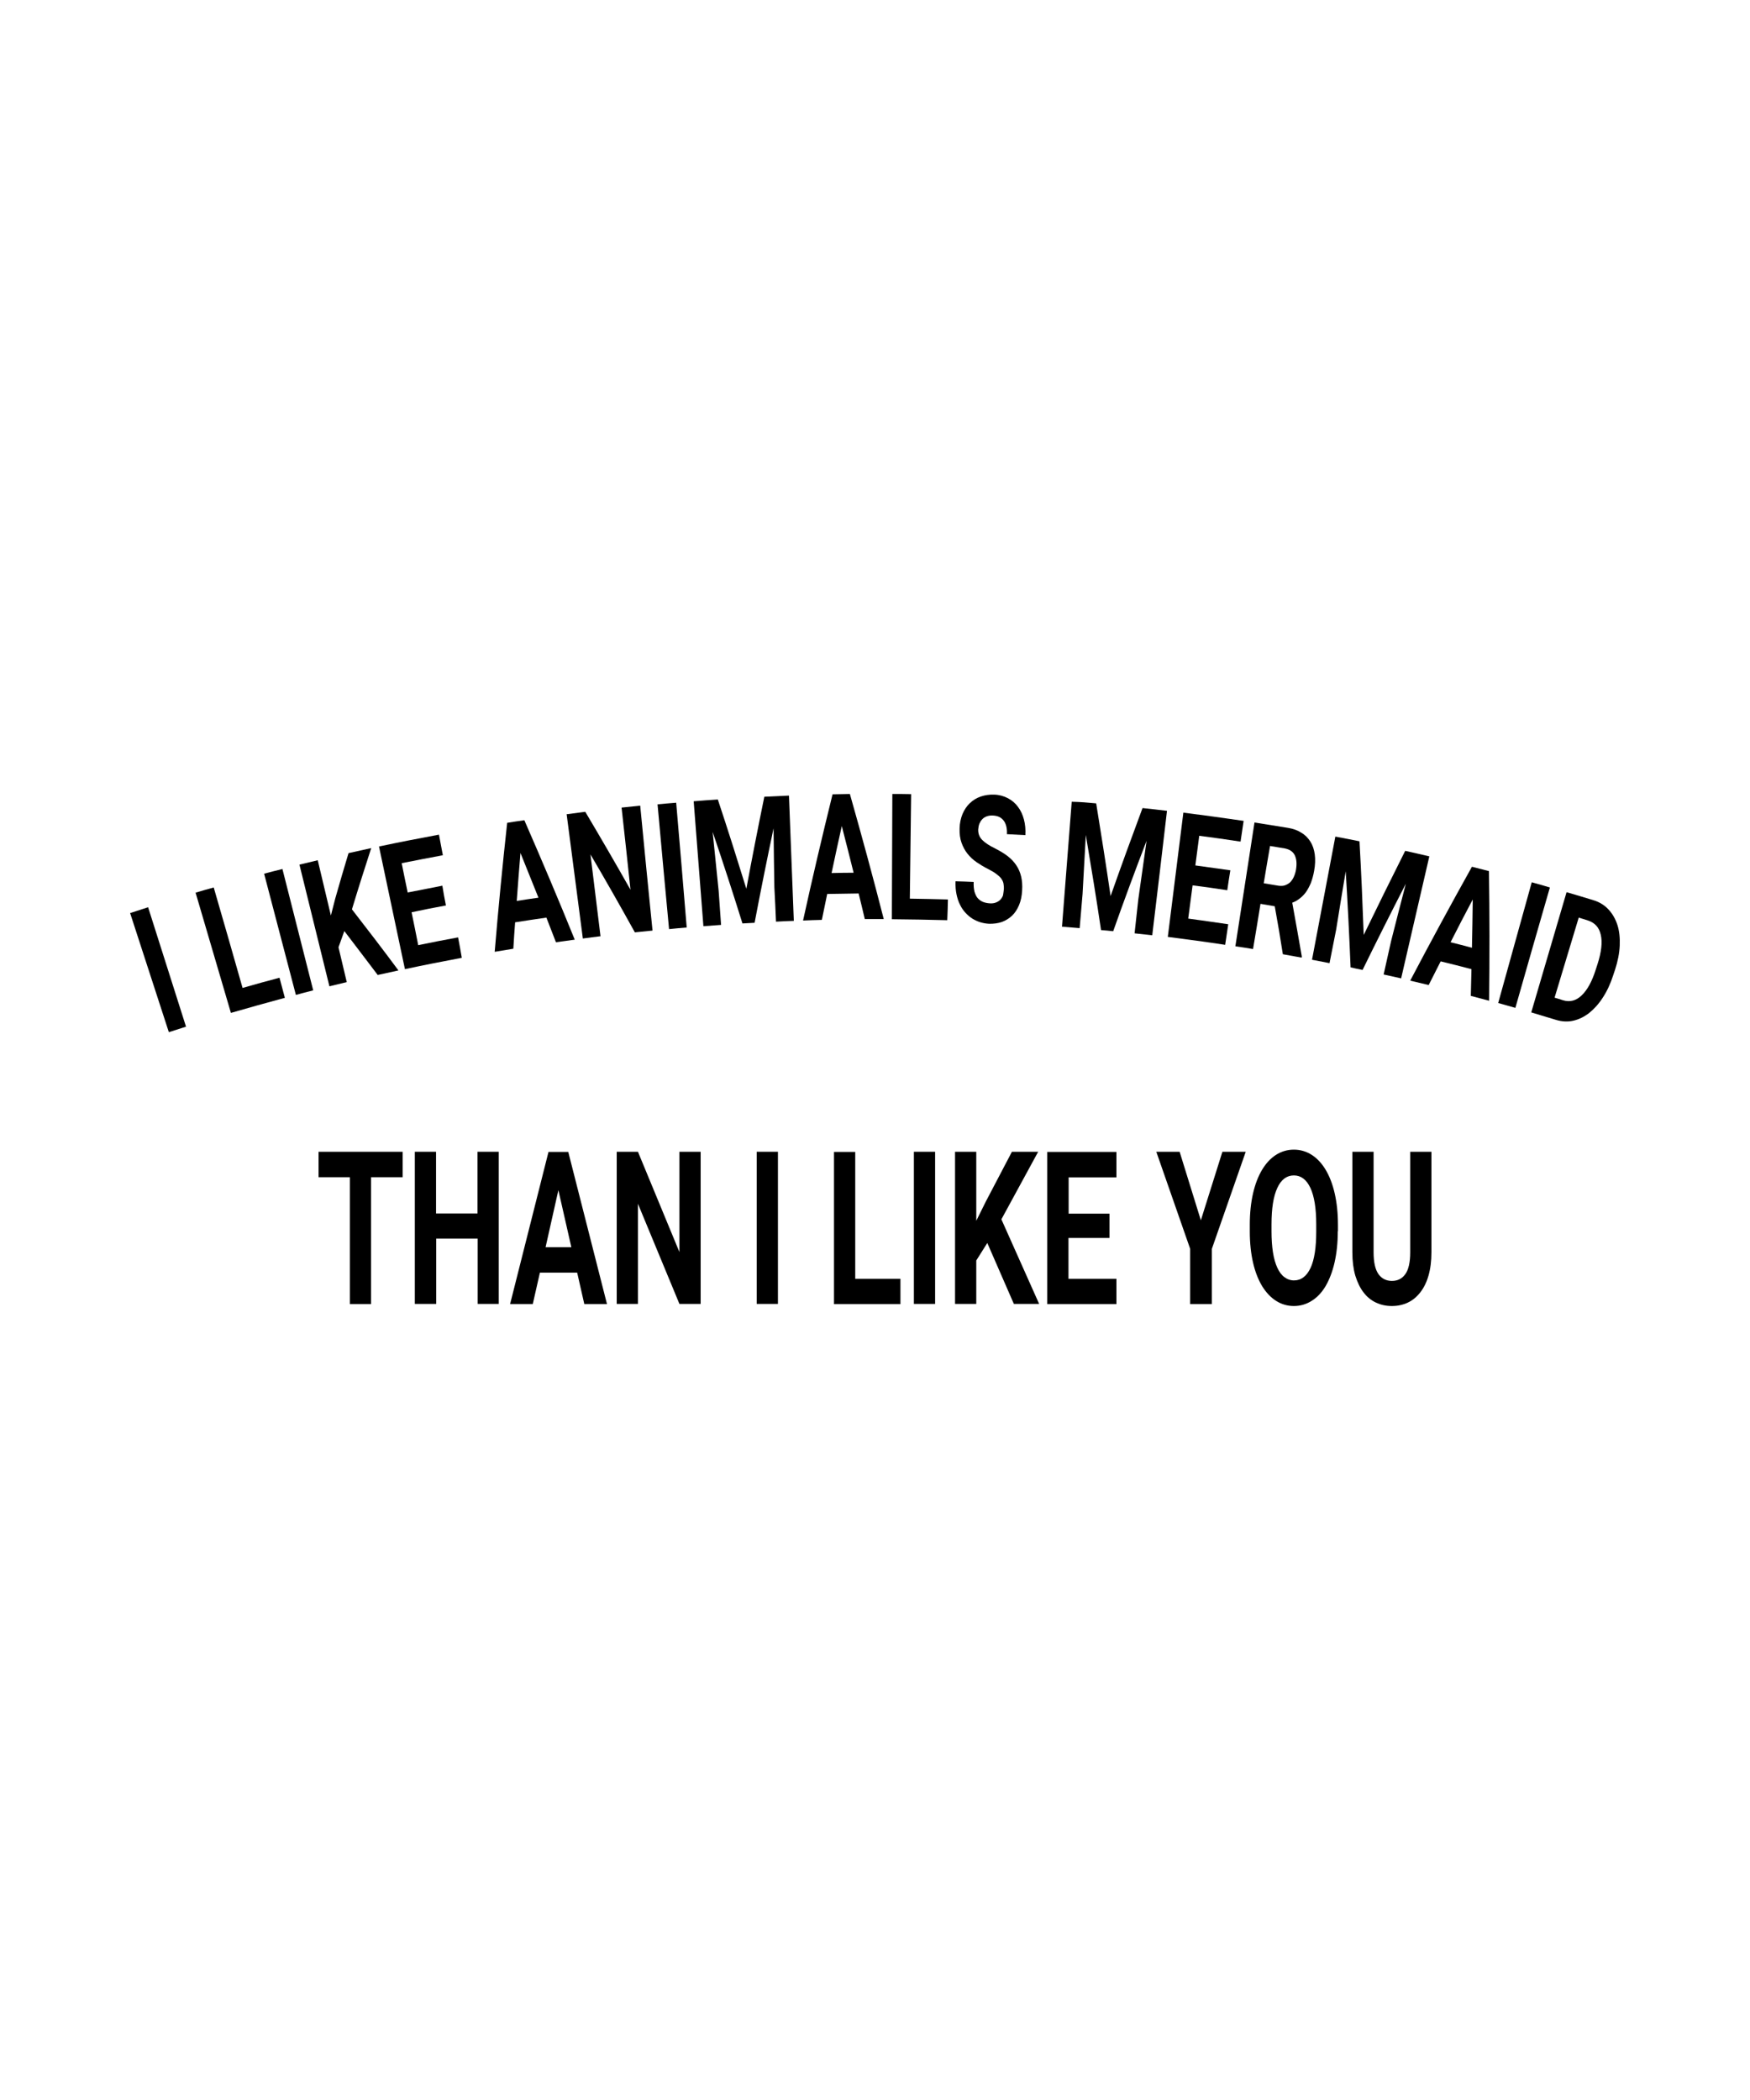 <?xml version="1.0" encoding="utf-8"?>
<!-- Generator: Adobe Illustrator 18.0.0, SVG Export Plug-In . SVG Version: 6.00 Build 0)  -->
<!DOCTYPE svg PUBLIC "-//W3C//DTD SVG 1.1//EN" "http://www.w3.org/Graphics/SVG/1.1/DTD/svg11.dtd">
<svg version="1.1" id="Layer_1" xmlns="http://www.w3.org/2000/svg" xmlns:xlink="http://www.w3.org/1999/xlink" x="0px" y="0px"
	 viewBox="0 0 1080 1296" enable-background="new 0 0 1080 1296" xml:space="preserve">
<g>
	<g>
		<path d="M114.8,633.6c-3.5,1.1-7,2.2-10.6,3.4c-8-24.5-15.9-49-23.9-73.5c3.7-1.2,7.4-2.4,11.1-3.6
			C99.2,584.4,107,609,114.8,633.6z"/>
		<path d="M149.7,609.7c7.6-2.2,15.2-4.3,22.8-6.3c1.1,4.1,2.2,8.2,3.3,12.4c-11.1,3-22.2,6.1-33.3,9.3
			c-7.3-24.7-14.5-49.5-21.8-74.2c3.7-1.1,7.5-2.2,11.2-3.2C137.9,568.3,143.8,589,149.7,609.7z"/>
		<path d="M193.3,611.2c-3.6,0.9-7.1,1.8-10.7,2.8c-6.5-24.9-13.1-49.9-19.6-74.8c3.8-1,7.5-2,11.3-2.9
			C180.6,561.2,187,586.2,193.3,611.2z"/>
		<path d="M212.5,574.6c-1.2,3.3-2.4,6.7-3.6,10c1.7,7.2,3.4,14.3,5.1,21.5c-3.6,0.9-7.2,1.7-10.7,2.6c-6.2-25-12.3-50.1-18.5-75.1
			c3.8-0.9,7.5-1.8,11.3-2.7c2.7,11.4,5.4,22.7,8.1,34.1c0.9-3.5,1.8-7,2.7-10.5c2.6-9.3,5.4-18.7,8.2-28c4.6-1,9.3-2.1,14-3.1
			c-4.1,12.6-8.1,25.2-11.9,37.8c9.7,12.5,19.3,25,28.7,37.7c-4.3,0.9-8.5,1.9-12.8,2.8C226.2,592.6,219.4,583.6,212.5,574.6z"/>
		<path d="M275.2,558.8c-7.1,1.3-14.2,2.7-21.2,4.2c1.4,6.8,2.8,13.5,4.1,20.3c8.2-1.7,16.4-3.3,24.6-4.8c0.8,4.2,1.6,8.4,2.3,12.6
			c-11.7,2.2-23.4,4.5-35.1,7c-5.3-25.2-10.7-50.4-16-75.7c12.3-2.6,24.6-5,37-7.3c0.8,4.2,1.6,8.5,2.4,12.7
			c-8.5,1.6-16.9,3.2-25.4,4.9c1.2,6,2.4,12,3.7,18.1c7.1-1.4,14.3-2.8,21.4-4.2C273.6,550.6,274.4,554.7,275.2,558.8z"/>
		<path d="M337.2,566.3c-6.4,0.9-12.8,1.9-19.3,2.9c-0.4,5.4-0.8,10.9-1.1,16.3c-3.8,0.6-7.7,1.3-11.5,1.9
			c2.2-26.5,4.8-53.1,7.7-79.6c3.5-0.6,7.1-1.1,10.6-1.6c10.7,24.5,21.1,49,31.1,73.7c-3.9,0.5-7.7,1.1-11.6,1.6
			C341.2,576.5,339.2,571.4,337.2,566.3z M318.9,556c4.5-0.7,9-1.4,13.4-2c-3.7-9.2-7.4-18.4-11.1-27.6
			C320.4,536.3,319.6,546.1,318.9,556z"/>
		<path d="M402.7,574.3c-3.6,0.4-7.3,0.7-10.9,1.1c-8.9-16.1-18-32.1-27.4-48.1c2.1,16.8,4.1,33.7,6.2,50.5
			c-3.6,0.4-7.3,0.9-10.9,1.4c-3.3-25.6-6.7-51.1-10-76.7c3.8-0.5,7.7-1,11.5-1.5c9.5,16,18.8,32,27.9,48.1
			c-1.8-16.9-3.6-33.8-5.5-50.7c3.8-0.4,7.6-0.8,11.5-1.2C397.6,523,400.1,548.7,402.7,574.3z"/>
		<path d="M423.8,572.4c-3.6,0.3-7.3,0.6-10.9,1c-2.4-25.7-4.8-51.3-7.1-77c3.8-0.4,7.7-0.7,11.5-1
			C419.5,521,421.7,546.7,423.8,572.4z"/>
		<path d="M443,493.4c6.1,18.3,11.9,36.7,17.6,55.1c3.5-18.9,7.2-37.8,11.1-56.8c5.1-0.2,10.1-0.5,15.2-0.7c1,25.8,2,51.5,3,77.3
			c-3.7,0.1-7.3,0.3-11,0.5c-0.3-7-0.6-14.1-1-21.1c-0.2-12.2-0.4-24.3-0.5-36.5c-4.1,19.4-8,38.8-11.7,58.3c-2.5,0.1-5,0.3-7.5,0.4
			c-5.9-18.9-12-37.7-18.4-56.5c1.2,12.1,2.5,24.2,3.7,36.3c0.5,7,1,14.1,1.5,21.1c-3.6,0.3-7.3,0.5-10.9,0.8c-2-25.7-4-51.4-6-77.1
			C433,494.1,438,493.7,443,493.4z"/>
		<path d="M529.9,551.4c-6.5,0.1-13,0.2-19.4,0.3c-1.1,5.3-2.2,10.7-3.3,16c-3.9,0.1-7.8,0.2-11.6,0.4c5.7-26,11.8-51.9,18.2-77.9
			c3.6-0.1,7.1-0.1,10.7-0.2c7.3,25.7,14.3,51.4,20.9,77.2c-3.9,0-7.8,0-11.7,0C532.5,562,531.2,556.7,529.9,551.4z M513.2,538.8
			c4.5-0.1,9-0.2,13.6-0.2c-2.4-9.6-4.8-19.2-7.3-28.8C517.3,519.4,515.3,529.1,513.2,538.8z"/>
		<path d="M561.5,554.6c7.8,0.1,15.6,0.3,23.5,0.5c-0.1,4.3-0.2,8.5-0.4,12.8c-11.4-0.3-22.8-0.5-34.2-0.6
			c0.1-25.8,0.2-51.6,0.3-77.3c3.9,0,7.7,0,11.6,0.1C562,511.6,561.8,533.1,561.5,554.6z"/>
		<path d="M619.5,549c0.1-1.3,0-2.6-0.2-3.7c-0.2-1.1-0.7-2.1-1.4-3.1c-0.7-1-1.8-1.9-3.1-2.9c-1.3-1-3.1-2-5.2-3.1
			c-2.4-1.2-4.7-2.6-6.9-4.1c-2.2-1.5-4-3.2-5.6-5.2c-1.6-2-2.8-4.3-3.7-6.8c-0.9-2.5-1.3-5.5-1.2-8.9c0.1-3.2,0.7-6.1,1.8-8.8
			c1.1-2.6,2.6-4.9,4.5-6.7c1.9-1.8,4.1-3.2,6.7-4.1c2.6-0.9,5.4-1.3,8.4-1.2c3.1,0.1,5.9,0.9,8.4,2.2c2.5,1.3,4.6,3.1,6.2,5.3
			c1.7,2.2,2.9,4.8,3.7,7.8c0.8,3,1.1,6.2,0.9,9.7c-3.8-0.2-7.6-0.4-11.4-0.6c0.1-1.6,0-3.1-0.3-4.5c-0.3-1.4-0.8-2.6-1.5-3.6
			c-0.7-1-1.6-1.8-2.7-2.4c-1.1-0.6-2.5-0.9-4-1c-1.5-0.1-2.8,0.1-3.9,0.5c-1.1,0.4-2.1,1-2.8,1.8c-0.8,0.8-1.3,1.7-1.8,2.8
			c-0.4,1.1-0.6,2.2-0.7,3.5c-0.1,2.5,0.7,4.7,2.5,6.5c1.8,1.8,4.4,3.5,7.9,5.2c2.9,1.5,5.5,3,7.7,4.7c2.2,1.7,4,3.6,5.4,5.7
			c1.4,2.1,2.4,4.4,3,7c0.6,2.6,0.8,5.4,0.6,8.6c-0.2,3.4-0.8,6.4-1.9,9c-1.1,2.6-2.5,4.8-4.3,6.5c-1.8,1.7-3.9,3-6.3,3.9
			c-2.4,0.8-5.1,1.2-8,1.1c-1.8-0.1-3.5-0.4-5.2-0.9c-1.7-0.5-3.4-1.3-4.9-2.2c-1.6-1-3-2.2-4.3-3.6c-1.3-1.4-2.5-3.1-3.4-5
			c-1-1.9-1.7-4.1-2.2-6.5c-0.5-2.4-0.7-5.1-0.6-8c3.7,0.1,7.5,0.2,11.2,0.4c-0.1,2.3,0.1,4.3,0.5,6c0.5,1.6,1.1,3,2,4
			c0.9,1,2,1.8,3.2,2.3c1.3,0.5,2.7,0.8,4.3,0.9c1.4,0.1,2.7-0.1,3.7-0.5c1.1-0.4,2-1,2.7-1.7c0.7-0.7,1.3-1.6,1.7-2.7
			C619.2,551.3,619.4,550.2,619.5,549z"/>
		<path d="M676.5,495.8c3.1,19,6.1,38.1,8.9,57.2c6.4-18.2,13-36.3,19.7-54.3c5,0.5,10.1,1.1,15.1,1.7c-3,25.6-6,51.2-9.1,76.8
			c-3.6-0.4-7.3-0.8-10.9-1.2c0.8-7,1.5-14,2.3-21c1.7-12,3.4-24.1,5.1-36.1c-7.1,18.5-14,37.1-20.6,55.8c-2.5-0.3-5-0.5-7.5-0.7
			c-2.9-19.6-6.1-39.1-9.4-58.7c-0.7,12.1-1.3,24.3-2,36.4c-0.6,7-1.2,14-1.8,21.1c-3.6-0.3-7.3-0.6-10.9-0.9c2-25.7,4-51.4,6-77.1
			C666.5,494.9,671.5,495.3,676.5,495.8z"/>
		<path d="M757.4,549.4c-7.1-1.1-14.2-2.1-21.4-3c-0.9,6.8-1.8,13.7-2.7,20.5c8.2,1.1,16.5,2.3,24.7,3.5c-0.6,4.2-1.3,8.4-1.9,12.7
			c-11.8-1.8-23.6-3.4-35.4-4.9c3.2-25.6,6.4-51.2,9.6-76.7c12.4,1.6,24.8,3.3,37.2,5.1c-0.6,4.3-1.3,8.5-1.9,12.8
			c-8.5-1.3-17-2.5-25.5-3.6c-0.8,6.1-1.6,12.2-2.4,18.3c7.2,1,14.4,2,21.6,3C758.6,541.2,758,545.3,757.4,549.4z"/>
		<path d="M786.7,559.3c-2.9-0.5-5.9-1-8.8-1.5c-1.5,9.3-3,18.6-4.6,27.9c-3.6-0.6-7.2-1.2-10.9-1.7c3.9-25.5,7.9-50.9,11.8-76.4
			c6.9,1.1,13.8,2.2,20.6,3.3c3.2,0.5,6,1.5,8.3,3c2.4,1.4,4.2,3.3,5.6,5.5c1.4,2.2,2.3,4.9,2.7,7.9c0.4,3,0.3,6.4-0.4,10.2
			c-0.5,2.8-1.2,5.2-2,7.4c-0.9,2.1-1.9,4-3,5.6c-1.2,1.6-2.4,2.9-3.9,4c-1.4,1.1-2.9,2-4.6,2.6c2,11.1,4,22.1,5.9,33.2
			c0,0.2-0.1,0.5-0.1,0.7c-3.9-0.7-7.7-1.4-11.6-2.1C790.2,579.1,788.5,569.2,786.7,559.3z M779.9,545.1c3,0.5,6,1,9,1.5
			c1.5,0.2,2.8,0.2,4-0.2c1.2-0.4,2.2-1,3.2-1.8c0.9-0.9,1.7-2,2.3-3.3c0.6-1.3,1.1-2.8,1.4-4.5c0.6-3.6,0.4-6.5-0.7-8.9
			c-1.1-2.3-3.2-3.7-6.2-4.3c-3-0.5-6.1-1-9.1-1.5C782.4,529.9,781.2,537.5,779.9,545.1z"/>
		<path d="M839,519.2c1.1,19.3,1.9,38.5,2.6,57.8c8.4-17.3,16.9-34.6,25.6-51.9c5,1.1,9.9,2.2,14.9,3.4
			c-5.8,25.1-11.6,50.2-17.4,75.3c-3.6-0.8-7.2-1.6-10.8-2.4c1.5-6.9,3.1-13.8,4.6-20.6c3-11.8,6-23.6,9.1-35.4
			c-9.1,17.7-18,35.4-26.7,53.2c-2.5-0.5-4.9-1-7.4-1.6c-0.8-19.8-1.8-39.5-3-59.3c-2,12-4,24-5.9,36c-1.4,6.9-2.7,13.8-4.1,20.7
			c-3.6-0.7-7.2-1.4-10.8-2.1c4.8-25.3,9.6-50.7,14.4-76C829,517.2,834,518.2,839,519.2z"/>
		<path d="M908.1,598.1c-6.3-1.6-12.6-3.3-19-4.8c-2.5,4.9-4.9,9.7-7.4,14.6c-3.8-0.9-7.6-1.8-11.4-2.7c12.4-23.6,25.1-47,38.1-70.3
			c3.5,0.9,7,1.8,10.5,2.7c0.4,26.7,0.4,53.4,0.1,80c-3.8-1-7.6-2-11.3-3C907.8,609,908,603.5,908.1,598.1z M895.2,581.5
			c4.4,1.1,8.8,2.2,13.2,3.4c0.2-9.9,0.4-19.8,0.5-29.8C904.3,563.8,899.7,572.6,895.2,581.5z"/>
		<path d="M935.2,622c-3.5-1-7.1-2-10.6-3c6.9-24.8,13.8-49.7,20.7-74.5c3.7,1,7.5,2.1,11.2,3.2C949.3,572.4,942.3,597.2,935.2,622z
			"/>
		<path d="M945,624.8c7.3-24.7,14.5-49.5,21.8-74.2c5.6,1.6,11.1,3.3,16.7,5c3.6,1.1,6.7,3,9.2,5.7c2.5,2.7,4.3,5.9,5.5,9.6
			c1.2,3.8,1.6,8,1.4,12.7c-0.2,4.7-1.2,9.7-2.9,14.9c-0.4,1.1-0.7,2.2-1.1,3.3c-1.7,5.3-3.8,9.8-6.4,13.8c-2.5,3.9-5.4,7.1-8.4,9.5
			c-3.1,2.4-6.3,4-9.8,4.8c-3.4,0.8-6.9,0.6-10.4-0.4C955.5,628,950.3,626.4,945,624.8z M974.3,566.3c-5,16.5-9.9,32.9-14.9,49.4
			c1.7,0.5,3.4,1,5.2,1.6c4.2,1.3,8.1,0.3,11.5-3c3.5-3.3,6.4-8.6,8.7-15.9c0.4-1.1,0.7-2.3,1.1-3.4c2.4-7.5,3.1-13.5,2-18.1
			c-1-4.6-3.7-7.5-8.1-8.9C977.9,567.4,976.1,566.9,974.3,566.3z"/>
	</g>
	<g>
		<path d="M248.5,726.5H229v78.3h-13.1v-78.3h-19.3v-15.7h51.9V726.5z"/>
		<path d="M307.9,804.7h-13.1v-40.3h-25.6v40.3H256v-93.9h13.1v38.1h25.6v-38.1h13.1V804.7z"/>
		<path d="M356.2,785.4h-23l-4.4,19.4h-14l23.7-93.9h12.2l23.9,93.9h-14L356.2,785.4z M336.7,769.7h15.9l-8-35.2L336.7,769.7z"/>
		<path d="M432.4,804.7h-13.1l-25.6-61.8v61.8h-13.1v-93.9h13.1l25.6,61.9v-61.9h13.1V804.7z"/>
		<path d="M480.1,804.7H467v-93.9h13.1V804.7z"/>
		<path d="M527.8,789.2h27.9v15.6h-41v-93.9h13.1V789.2z"/>
		<path d="M577.2,804.7H564v-93.9h13.1V804.7z"/>
		<path d="M609.3,767.1l-6.8,10.8v26.8h-13.1v-93.9h13.1v42.6l5.8-11.7l16.2-30.9h16.2L618,752.5l23.3,52.2h-15.6L609.3,767.1z"/>
		<path d="M684.6,764h-25.2v25.2H689v15.6h-42.7v-93.9h42.7v15.7h-29.5v22.4h25.2V764z"/>
		<path d="M741.1,753.1l13.3-42.3h14.4l-20.9,59.9v34.1h-13.4v-34.1l-20.9-59.9h14.4L741.1,753.1z"/>
		<path d="M825.6,759.9c0,7.2-0.7,13.6-2,19.3c-1.3,5.7-3.2,10.5-5.5,14.5c-2.4,4-5.2,7-8.6,9.1c-3.3,2.1-7,3.2-11,3.2
			c-4,0-7.7-1.1-11-3.2c-3.3-2.1-6.2-5.2-8.6-9.1c-2.4-4-4.3-8.8-5.6-14.5c-1.3-5.7-2-12.1-2-19.3v-4.1c0-7.1,0.7-13.6,2-19.3
			c1.3-5.7,3.2-10.6,5.6-14.6c2.4-4,5.3-7.1,8.6-9.2c3.3-2.1,7-3.2,11-3.2c4,0,7.7,1.1,11,3.2c3.3,2.1,6.2,5.2,8.6,9.2
			c2.4,4,4.3,8.9,5.6,14.6c1.3,5.7,2,12.2,2,19.3V759.9z M812.3,755.6c0-9.9-1.2-17.3-3.6-22.5c-2.4-5.1-5.8-7.7-10.2-7.7
			c-4.4,0-7.9,2.6-10.2,7.7c-2.4,5.1-3.6,12.6-3.6,22.5v4.3c0,4.9,0.3,9.2,0.9,13c0.6,3.8,1.5,6.9,2.7,9.5c1.2,2.6,2.6,4.5,4.4,5.8
			c1.7,1.3,3.7,2,5.9,2c4.4,0,7.8-2.6,10.2-7.7c2.4-5.2,3.5-12.7,3.5-22.5V755.6z"/>
		<path d="M883.4,710.8v62c0,5.4-0.6,10.2-1.8,14.4c-1.2,4.2-2.9,7.6-5.1,10.4c-2.2,2.8-4.7,4.9-7.7,6.3c-3,1.4-6.3,2.1-9.8,2.1
			c-3.6,0-6.8-0.7-9.8-2.1c-3-1.4-5.6-3.5-7.7-6.3c-2.2-2.8-3.8-6.3-5.1-10.4c-1.2-4.2-1.8-8.9-1.8-14.4v-62h13.1v62
			c0,6.2,1,10.6,3,13.5c2,2.8,4.8,4.2,8.3,4.2c3.6,0,6.3-1.4,8.3-4.2s3-7.3,3-13.5v-62H883.4z"/>
	</g>
</g>
</svg>
